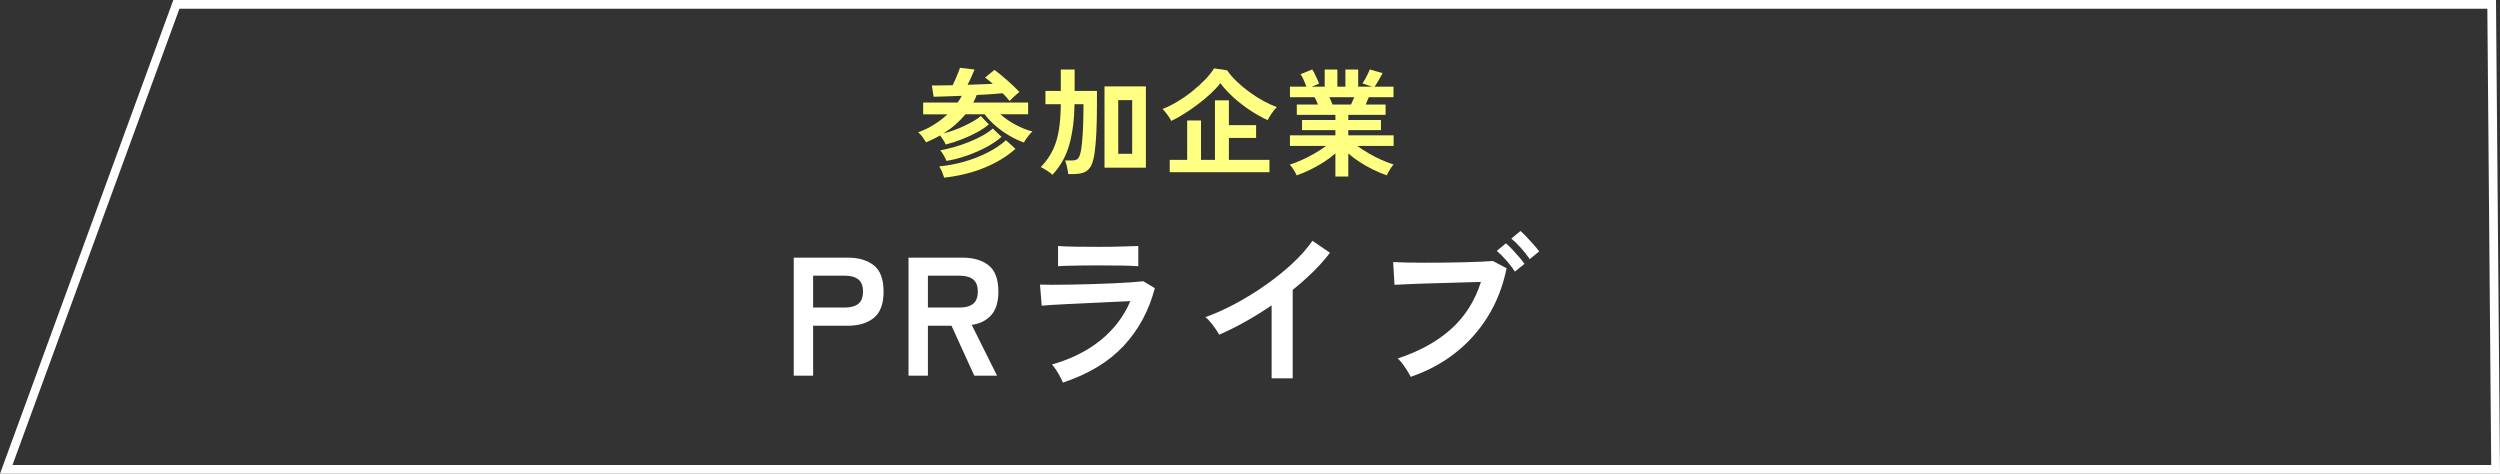 <?xml version="1.0" encoding="UTF-8"?>
<svg id="_レイヤー_2" data-name="レイヤー 2" xmlns="http://www.w3.org/2000/svg" viewBox="0 0 430.094 81.5">
  <rect x="0" y="0" width="430.094" height="81.5" fill="#333333" stroke="none"/>
  <defs>
    <style>
      .cls-1 {
        fill: none;
        stroke: #fff;
        stroke-miterlimit: 10;
        stroke-width: 1.5px;
      }

      .cls-2 {
        fill: #fff;
      }

      .cls-3 {
        fill: #ffff82;
      }
    </style>
  </defs>
  <g id="tx">
    <g>
      <path class="cls-3" d="m162.698,24.865c-.094-.227-.231-.483-.41-.77-.181-.287-.363-.55-.55-.79-.374.213-.764.42-1.17.62-.407.2-.824.387-1.25.56-.16-.266-.364-.573-.61-.92-.247-.346-.497-.613-.75-.8.986-.36,1.903-.807,2.75-1.34s1.61-1.12,2.29-1.76h-4.18v-2.02h5.92c.146-.186.279-.38.399-.58.12-.2.227-.393.32-.58-.934.04-1.827.074-2.68.1-.854.027-1.574.047-2.16.06l-.3-1.94c.466,0,1.006-.003,1.619-.01s1.267-.017,1.96-.03c.16-.307.32-.65.48-1.03.16-.38.31-.747.45-1.1.14-.353.25-.643.33-.87l2.5.3c-.12.293-.294.697-.52,1.21s-.453.983-.68,1.41c.786-.026,1.557-.053,2.31-.08.754-.026,1.431-.053,2.03-.08-.24-.213-.474-.414-.7-.6s-.434-.347-.62-.48l1.601-1.32c.279.2.613.457,1,.77.387.314.783.65,1.19,1.01.407.36.797.717,1.17,1.07.373.353.686.67.94.95-.24.186-.523.427-.85.72-.327.293-.604.574-.83.84-.134-.186-.308-.393-.52-.62-.213-.227-.44-.467-.68-.72-.547.054-1.21.107-1.99.16s-1.603.1-2.47.14c-.08.227-.174.447-.28.66-.106.214-.213.427-.32.64h9.44v2.02h-4.76c.76.68,1.633,1.284,2.62,1.81.986.527,1.946.91,2.88,1.15-.147.12-.317.293-.511.52-.193.227-.376.463-.55.71-.173.247-.307.47-.399.67-.814-.293-1.641-.683-2.481-1.17-.84-.486-1.63-1.046-2.37-1.68-.739-.633-1.377-1.303-1.91-2.01h-3.3c-.507.613-1.076,1.197-1.71,1.75-.633.554-1.323,1.063-2.069,1.53.56-.133,1.147-.31,1.76-.53.613-.22,1.217-.47,1.81-.75.594-.28,1.137-.563,1.63-.85.493-.287.9-.57,1.221-.85l1.38,1.44c-.534.453-1.2.9-2,1.34s-1.67.843-2.61,1.21c-.94.367-1.877.67-2.81.91Zm-.261,5.7c-.08-.267-.199-.593-.359-.98s-.327-.707-.5-.96c1.44-.133,2.873-.403,4.3-.81,1.427-.406,2.763-.926,4.01-1.56,1.247-.633,2.304-1.343,3.17-2.13l1.641,1.48c-1,.894-2.15,1.684-3.45,2.37-1.3.687-2.697,1.247-4.19,1.68-1.493.433-3.033.736-4.62.91Zm.4-2.88c-.106-.267-.267-.586-.48-.96-.213-.373-.413-.66-.6-.86.747-.133,1.54-.32,2.38-.56.84-.24,1.681-.527,2.521-.86.84-.334,1.62-.697,2.34-1.09.72-.393,1.32-.81,1.8-1.25l1.5,1.44c-.693.614-1.554,1.197-2.58,1.75-1.026.554-2.137,1.04-3.33,1.46-1.193.42-2.377.73-3.55.93Z"/>
      <path class="cls-3" d="m181.057,30.064c-.227-.213-.526-.443-.899-.69-.374-.247-.74-.457-1.101-.63.894-.933,1.583-1.91,2.07-2.93.486-1.02.833-2.167,1.04-3.44.206-1.273.316-2.756.33-4.45h-2.641v-2.28h2.641v-3.68h2.38v3.68h3.84v2.28c0,3.573-.127,6.307-.38,8.2-.134,1.027-.34,1.817-.62,2.37s-.667.933-1.16,1.14c-.493.206-1.133.31-1.92.31h-.859c-.04-.334-.11-.737-.21-1.21-.101-.473-.211-.85-.33-1.13h1.22c.479,0,.82-.117,1.02-.35.2-.233.367-.703.5-1.41.08-.44.153-1.057.221-1.85.066-.793.116-1.713.149-2.76.033-1.046.05-2.15.05-3.31h-1.54c-.039,2.627-.336,4.936-.89,6.93-.554,1.994-1.523,3.73-2.91,5.21Zm8.96-1.22v-13.98h7.12v13.98h-7.12Zm2.36-2.38h2.4v-9.24h-2.4v9.24Z"/>
      <path class="cls-3" d="m201.498,20.805c-.134-.293-.347-.64-.641-1.04-.293-.4-.573-.74-.84-1.02.827-.32,1.684-.747,2.57-1.28.887-.533,1.736-1.127,2.55-1.78s1.547-1.32,2.2-2,1.16-1.32,1.52-1.92l2.24.32c.453.653,1.01,1.297,1.67,1.93s1.377,1.233,2.15,1.8c.773.567,1.566,1.074,2.38,1.52.814.447,1.6.81,2.36,1.09-.294.293-.594.666-.9,1.12-.307.454-.533.827-.68,1.12-1.04-.48-2.07-1.06-3.09-1.74-1.02-.68-1.964-1.417-2.83-2.21-.867-.793-1.607-1.596-2.221-2.41-.399.547-.936,1.133-1.609,1.76-.674.627-1.41,1.244-2.21,1.85-.8.607-1.603,1.164-2.41,1.67-.807.507-1.544.914-2.21,1.22Zm-.26,8.82v-2.12h3v-6.78h2.38v6.78h2.399v-10.24h2.4v4.26h4.68v2.2h-4.68v3.78h6.979v2.12h-17.159Z"/>
      <path class="cls-3" d="m229.738,30.365v-3.98c-.601.533-1.277,1.04-2.03,1.52-.754.48-1.527.913-2.32,1.3s-1.563.707-2.31.96c-.067-.16-.167-.357-.3-.59-.134-.233-.28-.467-.44-.7-.16-.233-.314-.416-.46-.55.653-.2,1.353-.47,2.1-.81.747-.34,1.483-.72,2.21-1.14s1.377-.843,1.95-1.27h-6.22v-1.82h7.82v-.9h-5.74v-1.74h5.74v-.88h-6.641v-1.78h3.641c-.094-.227-.188-.45-.28-.67-.094-.22-.193-.416-.3-.59h-4.24v-1.82h2.84c-.134-.347-.29-.727-.47-1.14-.181-.413-.363-.747-.55-1l2.019-.82c.133.2.276.457.43.769.153.314.297.62.431.92.133.3.239.55.319.75l-1.26.52h2.22v-2.94h2.181v2.94h1.38v-2.94h2.2v2.94h2.359l-1.62-.56c.134-.186.283-.43.45-.73.167-.3.327-.607.48-.92.153-.314.263-.564.33-.75l2.199.64c-.119.227-.267.494-.44.8-.174.307-.344.597-.51.87-.167.273-.304.49-.41.65h3.24v1.82h-4.261c-.173.454-.347.874-.519,1.26h3.42v1.78h-6.42v.88h5.62v1.74h-5.62v.9h7.8v1.82h-6.24c.573.427,1.221.85,1.94,1.27s1.453.797,2.2,1.13c.746.334,1.446.6,2.1.8-.134.133-.28.317-.44.55-.16.233-.308.47-.44.71-.134.24-.233.44-.3.6-.733-.253-1.494-.57-2.28-.95-.787-.38-1.554-.81-2.3-1.29-.747-.48-1.427-.987-2.04-1.52v3.96h-2.22Zm-.5-12.38h3.18c.093-.186.186-.39.28-.61.093-.22.186-.436.279-.65h-4.279c.106.213.206.434.3.66.093.227.173.427.24.6Z"/>
      <path class="cls-2" d="m136.552,64.624v-20.3h9.28c1.895,0,3.397.445,4.51,1.334,1.111.889,1.667,2.388,1.667,4.495s-.556,3.616-1.667,4.524c-1.112.909-2.615,1.363-4.51,1.363h-5.945v8.584h-3.335Zm3.335-11.716h5.481c.986,0,1.75-.213,2.291-.638.541-.425.811-1.131.811-2.117,0-.966-.271-1.662-.811-2.088-.541-.425-1.305-.638-2.291-.638h-5.481v5.481Z"/>
      <path class="cls-2" d="m156.301,64.624v-20.3h9.28c1.895,0,3.397.445,4.51,1.334,1.111.889,1.667,2.388,1.667,4.495,0,1.779-.405,3.127-1.218,4.046-.811.918-1.934,1.484-3.364,1.696l4.351,8.729h-3.915l-3.915-8.584h-4.061v8.584h-3.335Zm3.335-11.716h5.481c.986,0,1.75-.213,2.291-.638.541-.425.811-1.131.811-2.117,0-.966-.271-1.662-.811-2.088-.541-.425-1.305-.638-2.291-.638h-5.481v5.481Z"/>
      <path class="cls-2" d="m182.866,65.813c-.116-.271-.275-.6-.478-.986-.203-.387-.431-.773-.682-1.16-.251-.387-.493-.706-.725-.957,3.345-.966,6.147-2.373,8.41-4.219,2.262-1.846,3.953-4.075,5.074-6.685-.967.039-2.063.087-3.291.145-1.228.058-2.475.116-3.741.174s-2.465.116-3.596.174c-1.131.058-2.107.112-2.929.16-.822.048-1.388.092-1.697.13l-.29-3.625c.503.019,1.219.029,2.147.029s1.972-.01,3.132-.029c1.16-.019,2.358-.048,3.596-.087,1.237-.039,2.44-.082,3.61-.13,1.17-.048,2.219-.106,3.147-.174.928-.068,1.643-.131,2.146-.189l1.972,1.19c-1.005,3.867-2.794,7.177-5.364,9.932-2.572,2.755-6.052,4.857-10.44,6.308Zm-.841-20.01v-3.48c.734.058,1.691.097,2.871.116,1.179.019,2.542.029,4.089.029,1.488,0,2.822-.019,4.002-.058,1.179-.039,2.126-.068,2.842-.087v3.48c-.734-.058-1.658-.097-2.769-.116-1.111-.019-2.47-.029-4.074-.029-.87,0-1.755.005-2.653.014-.899.01-1.73.024-2.494.043-.764.019-1.368.049-1.812.087Z"/>
      <path class="cls-2" d="m218.767,65.088v-12.557c-1.47,1.005-2.973,1.938-4.51,2.798-1.537.86-3.04,1.609-4.51,2.248-.154-.29-.367-.628-.638-1.015-.271-.387-.556-.764-.856-1.131s-.595-.657-.885-.87c1.683-.599,3.422-1.382,5.221-2.349,1.798-.966,3.532-2.04,5.205-3.219,1.672-1.179,3.204-2.417,4.597-3.712,1.392-1.295,2.522-2.581,3.393-3.857l3.017,2.059c-.832,1.102-1.794,2.189-2.886,3.263-1.093,1.073-2.267,2.112-3.523,3.117v15.225h-3.625Z"/>
      <path class="cls-2" d="m242.692,64.828c-.116-.251-.3-.58-.551-.986-.251-.406-.527-.812-.826-1.218-.3-.406-.585-.725-.856-.957,3.673-1.199,6.713-2.866,9.12-5.002s4.142-4.857,5.205-8.164c-.908.019-1.938.048-3.088.087-1.15.039-2.335.073-3.553.102s-2.383.063-3.494.102c-1.112.039-2.084.078-2.915.116s-1.44.068-1.827.087l-.231-3.915c.56.039,1.3.068,2.219.087.918.019,1.928.029,3.03.029,1.102,0,2.242-.004,3.422-.014,1.179-.01,2.315-.029,3.407-.058,1.093-.029,2.083-.062,2.973-.102.889-.039,1.595-.077,2.117-.116l2.349,1.247c-.638,3.094-1.716,5.863-3.233,8.309-1.518,2.446-3.397,4.543-5.641,6.293-2.242,1.75-4.785,3.108-7.627,4.075Zm17.922-18.096c-.367-.599-.856-1.242-1.464-1.928-.609-.686-1.155-1.233-1.639-1.639l1.566-1.305c.289.232.642.571,1.058,1.015.416.445.822.894,1.219,1.349.396.455.7.846.913,1.174l-1.653,1.334Zm2.553-2.146c-.388-.599-.885-1.237-1.494-1.914-.608-.676-1.165-1.218-1.667-1.624l1.565-1.305c.29.232.643.57,1.059,1.015.416.445.827.894,1.232,1.349.406.455.716.836.929,1.145l-1.624,1.334Z"/>
    </g>
    <polygon class="cls-1" points="78.727 80.75 1.073 80.75 30.344 .75 326.908 .75 353.607 .75 428.66 .75 429.338 80.75 105.097 80.75 78.727 80.75"/>
  </g>
</svg>